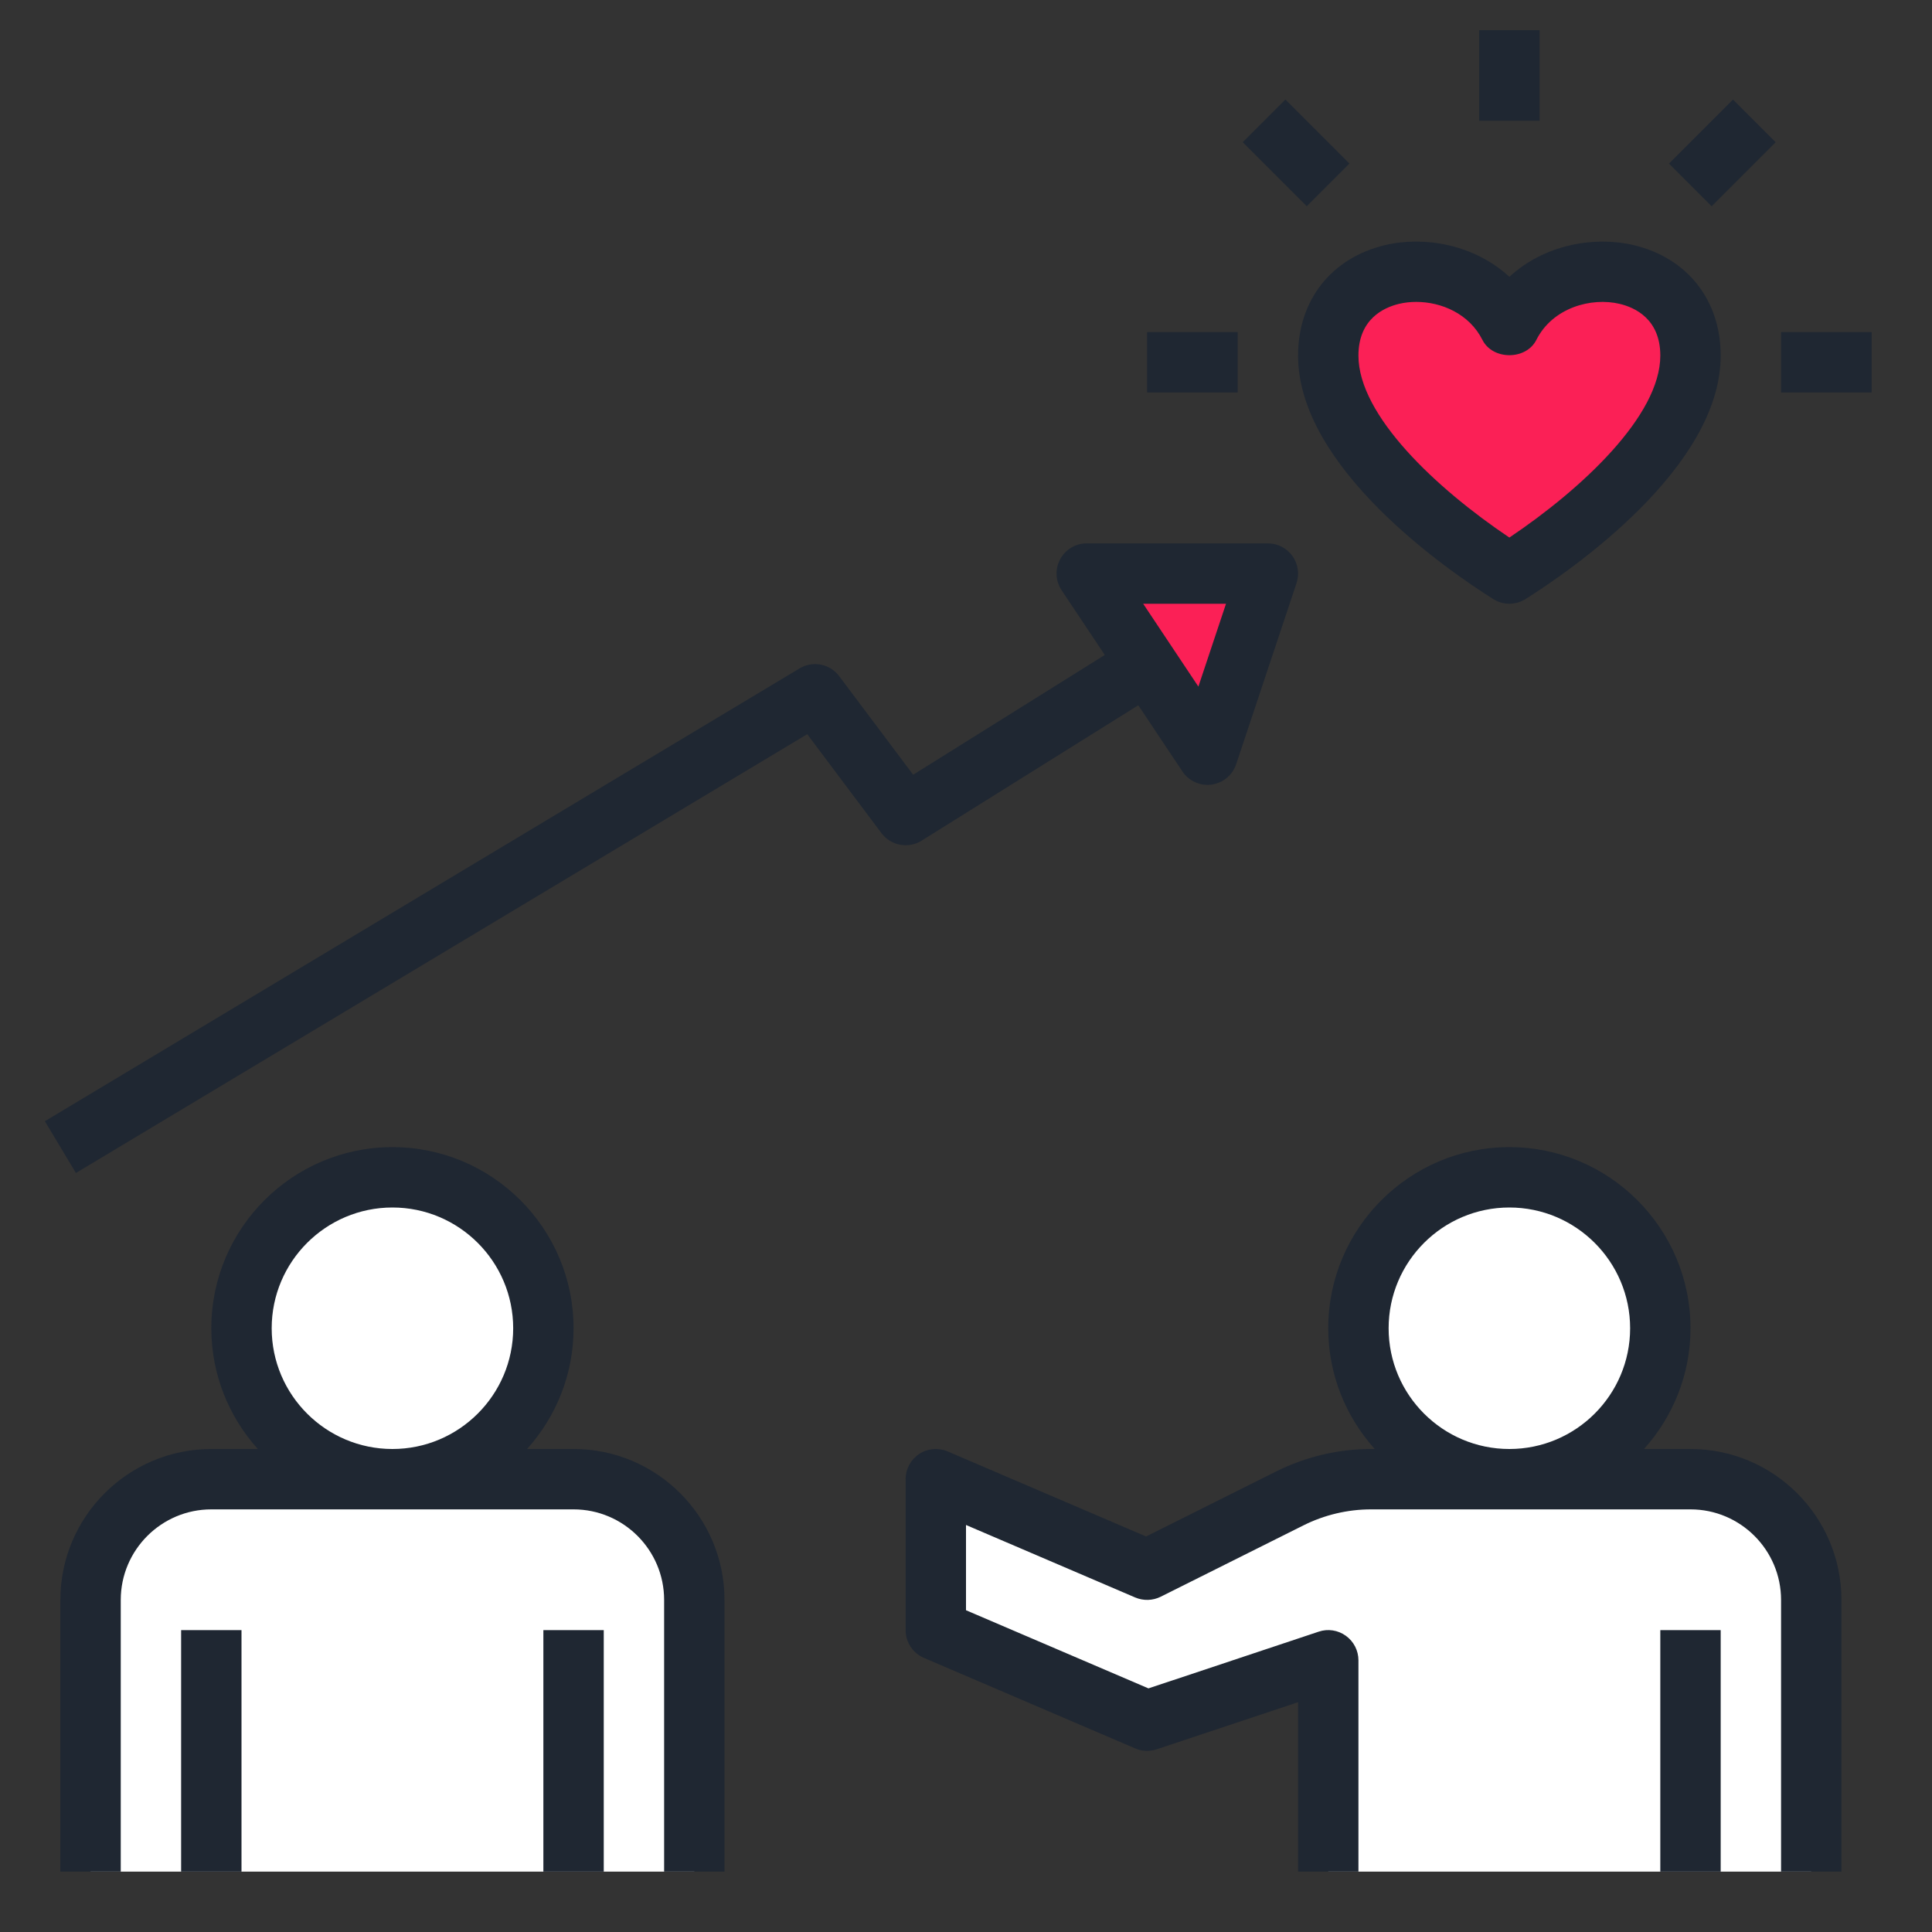 <svg xmlns="http://www.w3.org/2000/svg" id="Layer_1_1_" height="512px" viewBox="0 0 64 64" width="512px" class=""><rect x="0" y="0" width="64" height="64" fill="#333333" stroke="none"/><g><g fill="#99aecc"><circle cx="13" cy="44" r="5" data-original="#99AECC" class="" style="fill:#FFFFFF" data-old_color="#99AECC"></circle><path d="m19 49h-6-6c-2.209 0-4 1.791-4 4v9h20v-9c0-2.209-1.791-4-4-4z" data-original="#99AECC" class="" style="fill:#FFFFFF" data-old_color="#99AECC"></path><circle cx="50" cy="44" r="5" data-original="#99AECC" class="" style="fill:#FFFFFF" data-old_color="#99AECC"></circle><path d="m56 49h-6-4.584c-.931 0-1.85.217-2.683.633l-4.733 2.367-7-3v5l7 3 6-2v7h16v-9c0-2.209-1.791-4-4-4z" data-original="#99AECC" class="" style="fill:#FFFFFF" data-old_color="#99AECC"></path></g><path d="m36 19 4 6 2-6z" fill="#657280" data-original="#657280" class="active-path" style="fill:#FB2056" data-old_color="#657280"></path><path d="m50 10.81c-1.358-2.701-6-2.38-6 .97 0 3.208 4.724 6.416 6 7.22 1.276-.804 6-4.012 6-7.22 0-3.35-4.642-3.671-6-.97z" fill="#ff8088" data-original="#FF8088" class="" style="fill:#FB2056" data-old_color="#ff8088"></path><path d="m49.467 19.846c.163.102.348.154.533.154s.37-.052.533-.154c1.517-.955 6.467-4.362 6.467-8.066 0-1.836-1.105-3.239-2.885-3.661-1.32-.309-2.964-.011-4.115 1.051-1.151-1.062-2.794-1.361-4.115-1.051-1.78.422-2.885 1.825-2.885 3.661 0 3.704 4.95 7.111 6.467 8.066zm-3.12-9.781c.179-.043.37-.064.567-.064.833 0 1.757.391 2.193 1.258.34.676 1.447.676 1.787 0 .539-1.071 1.824-1.417 2.76-1.193.502.119 1.346.5 1.346 1.714 0 1.984-2.584 4.405-5 6.027-2.416-1.622-5-4.043-5-6.027 0-1.214.844-1.595 1.347-1.715z" data-original="#000000" class="" data-old_color="#000000" style="fill:#1F2732"></path><path d="m49 1h2v3h-2z" data-original="#000000" class="" data-old_color="#000000" style="fill:#1F2732"></path><path d="m59 11h3v2h-3z" data-original="#000000" class="" data-old_color="#000000" style="fill:#1F2732"></path><path d="m38 11h3v2h-3z" data-original="#000000" class="" data-old_color="#000000" style="fill:#1F2732"></path><path d="m41.94 3.561h2v3h-2z" transform="matrix(.707 -.707 .707 .707 8.998 31.845)" data-original="#000000" class="" data-old_color="#000000" style="fill:#1F2732"></path><path d="m55.561 4.061h3v2h-3z" transform="matrix(.707 -.707 .707 .707 13.134 41.83)" data-original="#000000" class="" data-old_color="#000000" style="fill:#1F2732"></path><path d="m26.741 24.321 2.459 3.279c.312.416.89.522 1.33.248l7.177-4.485 1.462 2.192c.186.28.499.445.831.445.044 0 .088-.003.133-.009.378-.051.695-.312.816-.675l2-6c.102-.305.05-.641-.138-.901s-.49-.415-.811-.415h-6c-.369 0-.708.203-.882.528s-.155.72.05 1.026l1.429 2.143-6.348 3.967-2.449-3.264c-.307-.411-.875-.522-1.314-.258l-25 15 1.029 1.715zm13.872-4.321-.915 2.744-1.829-2.744z" data-original="#000000" class="" data-old_color="#000000" style="fill:#1F2732"></path><path d="m24 62v-9c0-2.757-2.243-5-5-5h-1.54c.954-1.063 1.54-2.462 1.54-4 0-3.309-2.691-6-6-6s-6 2.691-6 6c0 1.538.586 2.937 1.54 4h-1.54c-2.757 0-5 2.243-5 5v9h2v-9c0-1.654 1.346-3 3-3h12c1.654 0 3 1.346 3 3v9zm-11-14c-2.206 0-4-1.794-4-4s1.794-4 4-4 4 1.794 4 4-1.794 4-4 4z" data-original="#000000" class="" data-old_color="#000000" style="fill:#1F2732"></path><path d="m18 54h2v8h-2z" data-original="#000000" class="" data-old_color="#000000" style="fill:#1F2732"></path><path d="m6 54h2v8h-2z" data-original="#000000" class="" data-old_color="#000000" style="fill:#1F2732"></path><path d="m55 54h2v8h-2z" data-original="#000000" class="" data-old_color="#000000" style="fill:#1F2732"></path><path d="m61 62v-9c0-2.757-2.243-5-5-5h-1.54c.954-1.063 1.54-2.462 1.54-4 0-3.309-2.691-6-6-6s-6 2.691-6 6c0 1.538.586 2.937 1.54 4h-.124c-1.082 0-2.164.256-3.131.739l-4.318 2.159-6.574-2.817c-.308-.133-.664-.101-.944.084-.28.186-.449.499-.449.835v5c0 .4.238.762.606.919l7 3c.225.097.477.108.71.029l4.684-1.56v5.612h2v-7c0-.321-.154-.623-.416-.812s-.597-.241-.901-.137l-5.639 1.879-6.044-2.589v-2.824l5.606 2.402c.27.114.577.106.841-.024l4.733-2.366c.691-.346 1.464-.529 2.237-.529h10.583c1.654 0 3 1.346 3 3v9zm-11-14c-2.206 0-4-1.794-4-4s1.794-4 4-4 4 1.794 4 4-1.794 4-4 4z" data-original="#000000" class="" data-old_color="#000000" style="fill:#1F2732"></path></g></svg>